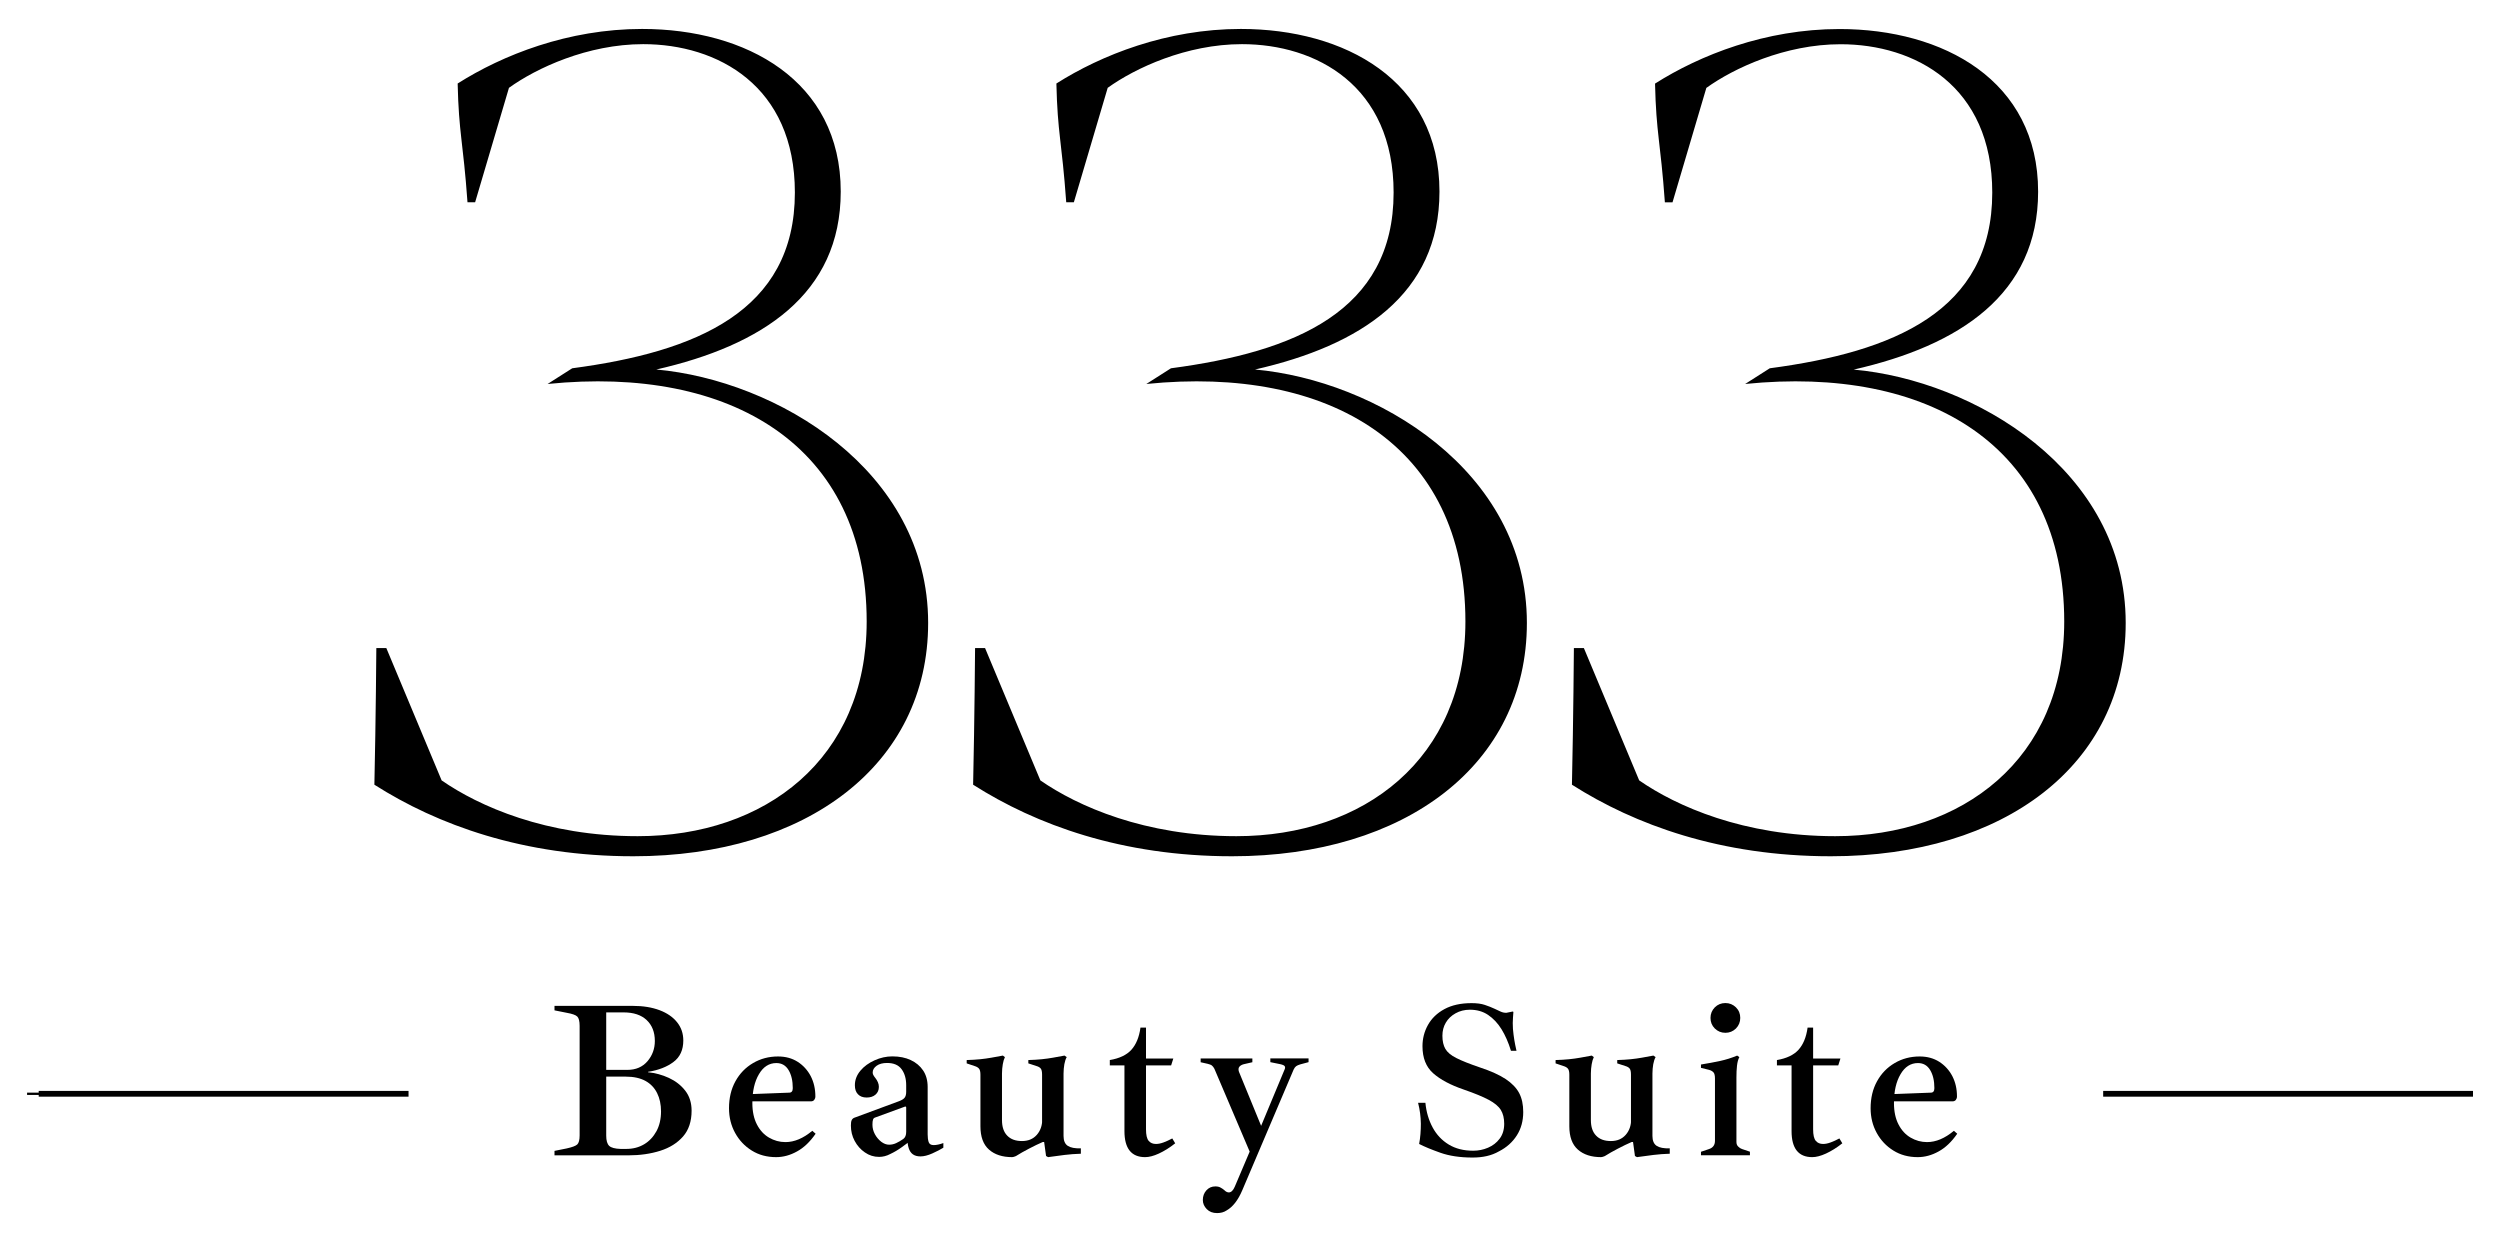 <svg xmlns="http://www.w3.org/2000/svg" xmlns:xlink="http://www.w3.org/1999/xlink" x="0px" y="0px" viewBox="0 0 307.44 152.74" style="enable-background:new 0 0 307.44 152.74;" xml:space="preserve"><style type="text/css">	.st0{display:none;}	.st1{fill:#FFFFFF;}	.st2{fill:none;stroke:#FFFFFF;stroke-width:0.709;stroke-miterlimit:10;}	.st3{fill:none;stroke:#000000;stroke-width:0.283;stroke-miterlimit:10;}	.st4{fill:none;stroke:#000000;stroke-width:0.709;stroke-miterlimit:10;}	.st5{fill:#FFFFFF;stroke:#000000;stroke-width:0.283;}	.st6{fill:#EADADA;}</style><g id="HILFSLINIEN" class="st0"></g><g id="Ebene_1">	<g>		<g>			<g>				<path d="M68.19,142.08v-0.55l1.5-0.3c0.67-0.15,1.11-0.31,1.3-0.49s0.29-0.56,0.29-1.12v-13.46c0-0.58-0.1-0.96-0.29-1.15     s-0.62-0.34-1.3-0.46l-1.5-0.3v-0.55h9.64c1.26,0,2.35,0.18,3.28,0.53c0.93,0.35,1.65,0.85,2.16,1.49     c0.51,0.64,0.76,1.38,0.76,2.24c0,1.15-0.4,2.03-1.2,2.63c-0.8,0.61-1.85,1.02-3.14,1.22v0.05c0.89,0.09,1.75,0.32,2.57,0.7     s1.49,0.9,2.01,1.57c0.52,0.67,0.78,1.49,0.78,2.46c0,1.31-0.35,2.37-1.05,3.17c-0.7,0.8-1.64,1.39-2.81,1.76     c-1.17,0.37-2.47,0.56-3.89,0.56H68.19z M74.55,131.57h2.59c1.06,0,1.88-0.36,2.49-1.07c0.6-0.71,0.9-1.54,0.9-2.48     c0-1.09-0.34-1.95-1.01-2.58c-0.67-0.63-1.62-0.94-2.84-0.94h-2.13V131.57z M76.32,141.29h0.68c0.84,0,1.57-0.19,2.21-0.57     c0.64-0.38,1.14-0.92,1.52-1.61c0.37-0.69,0.56-1.5,0.56-2.43c0-0.86-0.16-1.61-0.48-2.25c-0.32-0.65-0.8-1.15-1.43-1.5     c-0.64-0.35-1.45-0.53-2.43-0.53h-2.4v7.26c0,0.6,0.12,1.02,0.37,1.26C75.16,141.14,75.63,141.27,76.32,141.29z"></path>				<path d="M95.44,142.3c-1.13,0-2.13-0.27-2.99-0.81c-0.87-0.54-1.55-1.26-2.05-2.17c-0.5-0.91-0.75-1.92-0.75-3.03     c0-1.26,0.26-2.36,0.79-3.32c0.53-0.96,1.25-1.7,2.17-2.24c0.92-0.54,1.94-0.81,3.07-0.81c0.93,0,1.73,0.22,2.42,0.66     c0.68,0.44,1.21,1.02,1.6,1.76c0.38,0.74,0.57,1.57,0.57,2.5c0,0.16-0.05,0.3-0.14,0.42c-0.09,0.12-0.23,0.18-0.41,0.18h-8.46     v-0.85l5.79-0.22c0.29,0,0.44-0.18,0.44-0.55c0-0.91-0.17-1.65-0.52-2.23s-0.85-0.86-1.5-0.86c-0.89,0-1.61,0.46-2.14,1.37     c-0.54,0.91-0.81,2.09-0.81,3.55c0,1.04,0.19,1.92,0.56,2.63c0.37,0.72,0.87,1.26,1.49,1.62s1.29,0.55,2.02,0.55     c1.09,0,2.19-0.46,3.3-1.39l0.41,0.36c-0.69,1-1.46,1.73-2.29,2.18C97.17,142.07,96.31,142.3,95.44,142.3z"></path>				<path d="M108.11,142.27c-0.64,0-1.22-0.18-1.75-0.55c-0.53-0.36-0.95-0.84-1.26-1.42c-0.31-0.58-0.46-1.21-0.46-1.88     c0-0.31,0.03-0.53,0.1-0.67s0.17-0.23,0.31-0.29l5.46-2.02c0.36-0.13,0.61-0.28,0.74-0.45c0.13-0.17,0.19-0.41,0.19-0.72v-0.82     c0-0.8-0.19-1.46-0.57-1.97s-0.97-0.76-1.78-0.76c-0.53,0-0.96,0.11-1.28,0.34s-0.49,0.5-0.49,0.83c0,0.13,0.03,0.25,0.1,0.35     c0.06,0.11,0.14,0.22,0.23,0.33c0.13,0.16,0.23,0.34,0.31,0.52s0.12,0.37,0.12,0.57c0,0.4-0.14,0.72-0.42,0.96     s-0.64,0.35-1.08,0.35c-0.46,0-0.81-0.13-1.07-0.4s-0.38-0.63-0.38-1.11c0-0.66,0.23-1.25,0.68-1.79     c0.45-0.54,1.04-0.96,1.75-1.28c0.71-0.32,1.44-0.48,2.18-0.48c0.86,0,1.61,0.15,2.25,0.45c0.65,0.3,1.16,0.73,1.53,1.28     s0.56,1.23,0.56,2.03v5.84c0,0.37,0.04,0.67,0.12,0.93c0.08,0.25,0.29,0.38,0.61,0.38c0.33,0,0.73-0.08,1.2-0.25v0.57     c-0.35,0.22-0.8,0.45-1.35,0.7c-0.56,0.25-1.04,0.37-1.46,0.37c-0.38,0-0.69-0.08-0.93-0.25s-0.41-0.42-0.52-0.76     s-0.16-0.75-0.16-1.23v-0.38l0.55,0.52c-0.38,0.33-0.8,0.66-1.26,0.98c-0.46,0.33-0.92,0.6-1.39,0.82     C109.03,142.16,108.56,142.27,108.11,142.27z M109.34,140.77c0.29,0,0.58-0.06,0.86-0.19c0.28-0.13,0.58-0.3,0.89-0.52     c0.24-0.18,0.35-0.47,0.35-0.87v-2.98c0-0.05-0.02-0.1-0.05-0.12s-0.08-0.02-0.14,0.01l-3.66,1.34     c-0.11,0.04-0.19,0.12-0.23,0.25c-0.05,0.13-0.07,0.34-0.07,0.63c0,0.4,0.1,0.79,0.3,1.16c0.2,0.37,0.46,0.68,0.78,0.93     C108.69,140.65,109.01,140.77,109.34,140.77z"></path>				<path d="M124.47,142.3c-1.2,0-2.15-0.31-2.85-0.93c-0.7-0.62-1.05-1.57-1.05-2.87v-6.34c0-0.36-0.06-0.61-0.18-0.75     c-0.12-0.14-0.3-0.24-0.53-0.31l-0.98-0.33v-0.41c0.62-0.02,1.17-0.05,1.65-0.1c0.48-0.05,0.94-0.11,1.38-0.19     c0.44-0.08,0.91-0.17,1.42-0.26l0.25,0.19c-0.11,0.22-0.2,0.51-0.26,0.87c-0.06,0.36-0.1,0.75-0.1,1.15v5.71     c0,0.84,0.21,1.48,0.64,1.92c0.43,0.45,1.03,0.67,1.82,0.67c0.76,0,1.37-0.25,1.82-0.76c0.45-0.51,0.67-1.15,0.67-1.91     l0.55,2.79h-0.49c-0.51,0.22-1.07,0.49-1.68,0.81c-0.61,0.32-1.15,0.62-1.62,0.92C124.74,142.25,124.59,142.3,124.47,142.3z      M128.89,142.3l-0.25-0.14l-0.27-1.97l-0.22-0.79v-7.24c0-0.36-0.05-0.61-0.16-0.75c-0.11-0.14-0.28-0.24-0.52-0.31l-1.01-0.33     v-0.41c0.62-0.02,1.17-0.05,1.65-0.1c0.48-0.05,0.94-0.11,1.38-0.19c0.44-0.08,0.91-0.17,1.42-0.26l0.27,0.19     c-0.13,0.22-0.22,0.51-0.29,0.87c-0.06,0.36-0.1,0.75-0.1,1.15v7.67c0,0.58,0.17,0.99,0.52,1.22s0.88,0.33,1.61,0.31v0.66     c-0.69,0.02-1.36,0.07-2.01,0.15C130.28,142.12,129.6,142.21,128.89,142.3z"></path>				<path d="M140.82,142.3c-1.69,0-2.54-1.07-2.54-3.2v-8.08h-1.8v-0.66c1.18-0.2,2.07-0.62,2.65-1.26     c0.58-0.64,0.96-1.55,1.12-2.73h0.68v3.8h3.36l-0.27,0.85h-3.09v7.86c0,0.69,0.11,1.17,0.33,1.42c0.22,0.26,0.52,0.38,0.9,0.38     c0.27,0,0.58-0.06,0.93-0.19c0.35-0.13,0.7-0.29,1.07-0.49l0.36,0.6c-0.69,0.55-1.36,0.96-2.01,1.26S141.3,142.3,140.82,142.3z"></path>				<path d="M149.67,149.18c-0.53,0-0.95-0.16-1.27-0.49c-0.32-0.33-0.48-0.7-0.48-1.12c0-0.47,0.15-0.87,0.44-1.19     c0.29-0.32,0.66-0.48,1.09-0.48c0.25,0,0.47,0.04,0.64,0.14c0.17,0.09,0.32,0.19,0.45,0.3c0.11,0.11,0.21,0.19,0.3,0.23     c0.09,0.04,0.18,0.07,0.27,0.07c0.29,0,0.54-0.24,0.74-0.71l1.83-4.31l-4.34-10.19c-0.09-0.18-0.2-0.31-0.31-0.4     s-0.3-0.15-0.53-0.21l-0.85-0.19v-0.46h6.36v0.46l-0.96,0.22c-0.27,0.05-0.48,0.16-0.62,0.31c-0.14,0.16-0.16,0.37-0.07,0.64     l3.08,7.51h-0.71l3.22-7.73c0.09-0.18,0.11-0.33,0.05-0.44c-0.05-0.11-0.24-0.2-0.55-0.27l-1.23-0.25v-0.46h4.7v0.46l-1.01,0.27     c-0.24,0.07-0.41,0.15-0.52,0.23c-0.11,0.08-0.21,0.21-0.3,0.4l-6.31,14.83c-0.27,0.64-0.57,1.16-0.89,1.57     c-0.32,0.41-0.67,0.72-1.04,0.93C150.51,149.08,150.11,149.18,149.67,149.18z"></path>				<path d="M181.1,142.35c-1.55,0-2.87-0.2-3.97-0.59c-1.1-0.39-1.97-0.75-2.61-1.08c0.15-0.8,0.21-1.63,0.21-2.49     c-0.01-0.86-0.12-1.71-0.34-2.57h0.9c0.11,1.13,0.41,2.14,0.89,3.03c0.48,0.89,1.14,1.59,1.98,2.1c0.84,0.51,1.84,0.76,3,0.76     c0.64,0,1.25-0.12,1.83-0.37c0.58-0.25,1.06-0.61,1.43-1.11c0.37-0.49,0.56-1.1,0.56-1.83c0-0.69-0.14-1.26-0.42-1.71     c-0.28-0.45-0.78-0.86-1.49-1.24c-0.71-0.38-1.73-0.8-3.06-1.26c-1.64-0.56-2.89-1.23-3.77-2.01c-0.87-0.77-1.31-1.88-1.31-3.32     c0-0.93,0.22-1.8,0.67-2.61c0.45-0.81,1.12-1.46,2.02-1.95c0.9-0.49,2.02-0.74,3.34-0.74c0.66,0,1.2,0.07,1.64,0.22     c0.44,0.15,0.83,0.3,1.17,0.46c0.27,0.13,0.52,0.25,0.75,0.35c0.23,0.11,0.47,0.16,0.72,0.16l0.79-0.16l0.08,0.05     c-0.02,0.22-0.04,0.45-0.05,0.68c-0.02,0.24-0.03,0.46-0.03,0.68c0,0.49,0.03,0.97,0.1,1.45c0.06,0.47,0.13,0.88,0.2,1.23     c0.07,0.35,0.13,0.59,0.16,0.74h-0.68c-0.31-1.02-0.7-1.9-1.16-2.65c-0.46-0.75-1.02-1.33-1.65-1.76     c-0.64-0.43-1.38-0.64-2.24-0.64c-0.66,0-1.24,0.15-1.76,0.44c-0.52,0.29-0.92,0.67-1.2,1.15c-0.28,0.47-0.42,1.01-0.42,1.61     c0,0.66,0.12,1.19,0.36,1.61c0.24,0.42,0.69,0.8,1.35,1.13c0.66,0.34,1.63,0.72,2.91,1.16c1.33,0.44,2.38,0.91,3.15,1.42     c0.77,0.51,1.33,1.09,1.67,1.73c0.34,0.65,0.5,1.42,0.5,2.33c0,1.09-0.26,2.05-0.79,2.88c-0.53,0.83-1.26,1.48-2.18,1.95     C183.42,142.12,182.34,142.35,181.1,142.35z"></path>				<path d="M196.89,142.3c-1.2,0-2.15-0.31-2.85-0.93c-0.7-0.62-1.05-1.57-1.05-2.87v-6.34c0-0.36-0.06-0.61-0.18-0.75     c-0.12-0.14-0.3-0.24-0.53-0.31l-0.98-0.33v-0.41c0.62-0.02,1.17-0.05,1.65-0.1c0.48-0.05,0.94-0.11,1.38-0.19     c0.44-0.08,0.91-0.17,1.42-0.26l0.25,0.19c-0.11,0.22-0.2,0.51-0.26,0.87c-0.06,0.36-0.1,0.75-0.1,1.15v5.71     c0,0.84,0.21,1.48,0.64,1.92c0.43,0.45,1.03,0.67,1.82,0.67c0.76,0,1.37-0.25,1.82-0.76c0.45-0.51,0.67-1.15,0.67-1.91     l0.55,2.79h-0.49c-0.51,0.22-1.07,0.49-1.68,0.81c-0.61,0.32-1.15,0.62-1.62,0.92C197.16,142.25,197.01,142.3,196.89,142.3z      M201.31,142.3l-0.25-0.14l-0.27-1.97l-0.22-0.79v-7.24c0-0.36-0.05-0.61-0.16-0.75c-0.11-0.14-0.28-0.24-0.52-0.31l-1.01-0.33     v-0.41c0.62-0.02,1.17-0.05,1.65-0.1c0.48-0.05,0.94-0.11,1.38-0.19c0.44-0.08,0.91-0.17,1.42-0.26l0.27,0.19     c-0.13,0.22-0.22,0.51-0.29,0.87c-0.06,0.36-0.1,0.75-0.1,1.15v7.67c0,0.58,0.17,0.99,0.52,1.22s0.88,0.33,1.61,0.31v0.66     c-0.69,0.02-1.36,0.07-2.01,0.15C202.7,142.12,202.02,142.21,201.31,142.3z"></path>				<path d="M209.18,142.08v-0.44l0.98-0.33c0.49-0.16,0.74-0.5,0.74-1.01v-7.67c0-0.36-0.06-0.62-0.18-0.75     c-0.12-0.14-0.3-0.24-0.53-0.31l-1.01-0.25v-0.41c0.89-0.15,1.68-0.29,2.36-0.44c0.68-0.15,1.38-0.36,2.09-0.66l0.27,0.19     c-0.15,0.27-0.24,0.62-0.29,1.05c-0.05,0.43-0.07,0.91-0.07,1.46v7.92c0,0.24,0.07,0.43,0.22,0.57c0.15,0.15,0.3,0.25,0.46,0.3     l0.98,0.33v0.44H209.18z M212.18,127.01c-0.51,0-0.94-0.18-1.3-0.53c-0.36-0.36-0.53-0.79-0.53-1.3c0-0.51,0.18-0.94,0.53-1.3     c0.35-0.35,0.79-0.53,1.3-0.53s0.94,0.18,1.3,0.53c0.36,0.36,0.53,0.79,0.53,1.3c0,0.51-0.18,0.94-0.53,1.3     C213.12,126.83,212.69,127.01,212.18,127.01z"></path>				<path d="M222.86,142.3c-1.69,0-2.54-1.07-2.54-3.2v-8.08h-1.8v-0.66c1.18-0.2,2.07-0.62,2.65-1.26     c0.58-0.64,0.96-1.55,1.12-2.73h0.68v3.8h3.36l-0.27,0.85h-3.09v7.86c0,0.69,0.11,1.17,0.33,1.42c0.22,0.26,0.52,0.38,0.9,0.38     c0.27,0,0.58-0.06,0.93-0.19c0.35-0.13,0.7-0.29,1.07-0.49l0.36,0.6c-0.69,0.55-1.36,0.96-2.01,1.26S223.33,142.3,222.86,142.3z     "></path>				<path d="M235.83,142.3c-1.13,0-2.13-0.27-2.99-0.81c-0.87-0.54-1.55-1.26-2.05-2.17c-0.5-0.91-0.75-1.92-0.75-3.03     c0-1.26,0.26-2.36,0.79-3.32c0.53-0.96,1.25-1.7,2.17-2.24c0.92-0.54,1.94-0.81,3.07-0.81c0.93,0,1.73,0.22,2.42,0.66     c0.68,0.44,1.21,1.02,1.6,1.76c0.38,0.74,0.57,1.57,0.57,2.5c0,0.16-0.05,0.3-0.14,0.42c-0.09,0.12-0.23,0.18-0.41,0.18h-8.46     v-0.85l5.79-0.22c0.29,0,0.44-0.18,0.44-0.55c0-0.91-0.17-1.65-0.52-2.23s-0.85-0.86-1.5-0.86c-0.89,0-1.61,0.46-2.14,1.37     c-0.54,0.91-0.81,2.09-0.81,3.55c0,1.04,0.19,1.92,0.56,2.63c0.37,0.72,0.87,1.26,1.49,1.62s1.29,0.55,2.02,0.55     c1.09,0,2.19-0.46,3.3-1.39l0.41,0.36c-0.69,1-1.46,1.73-2.29,2.18C237.56,142.07,236.7,142.3,235.83,142.3z"></path>			</g>			<line class="st3" x1="3.33" y1="134.51" x2="48.81" y2="134.51"></line>			<g>				<line class="st4" x1="258.64" y1="134.51" x2="304.12" y2="134.51"></line>				<line class="st4" x1="4.76" y1="134.51" x2="50.24" y2="134.51"></line>			</g>		</g>		<g>			<path d="M114.14,76.61c0,17.42-14.96,28.69-36.25,28.69c-13.55,0-24.11-3.87-31.85-8.8c0.18-8.1,0.24-16.8,0.24-16.8h1.23    l6.8,16.27c4.57,3.17,12.85,6.86,24.11,6.86c15.66,0,28.16-9.5,28.16-26.4c0-21.65-16.72-31.5-39.24-29.21l3.03-1.93    c15.17-2.01,27.38-6.98,27.38-21.61c0-13.15-9.53-18.25-18.65-18.25c-6.84,0-13.15,2.95-16.51,5.37l-4.16,14.07h-0.94    c-0.54-7.52-1.07-8.43-1.21-14.6c5.5-3.49,13.56-6.71,22.68-6.71c12.75,0,24.43,6.31,24.43,20c0,12.62-9.66,18.92-22.68,21.88    C95.45,46.77,114.14,57.78,114.14,76.61z"></path>			<path d="M187.77,76.61c0,17.42-14.96,28.69-36.25,28.69c-13.55,0-24.11-3.87-31.85-8.8c0.18-8.1,0.24-16.8,0.24-16.8h1.23    l6.8,16.27c4.57,3.17,12.85,6.86,24.11,6.86c15.66,0,28.16-9.5,28.16-26.4c0-21.65-16.72-31.5-39.24-29.21l3.03-1.93    c15.17-2.01,27.38-6.98,27.38-21.61c0-13.15-9.53-18.25-18.65-18.25c-6.84,0-13.15,2.95-16.51,5.37l-4.16,14.07h-0.94    c-0.54-7.52-1.07-8.43-1.21-14.6c5.5-3.49,13.56-6.71,22.68-6.71c12.75,0,24.43,6.31,24.43,20c0,12.62-9.66,18.92-22.68,21.88    C169.09,46.77,187.77,57.78,187.77,76.61z"></path>			<path d="M261.41,76.61c0,17.42-14.96,28.69-36.25,28.69c-13.55,0-24.11-3.87-31.85-8.8c0.18-8.1,0.24-16.8,0.24-16.8h1.23    l6.8,16.27c4.57,3.17,12.85,6.86,24.11,6.86c15.66,0,28.16-9.5,28.16-26.4c0-21.65-16.72-31.5-39.24-29.21l3.03-1.93    C232.79,43.28,245,38.32,245,23.69c0-13.15-9.53-18.25-18.65-18.25c-6.84,0-13.15,2.95-16.51,5.37l-4.16,14.07h-0.94    c-0.54-7.52-1.07-8.43-1.21-14.6c5.5-3.49,13.56-6.71,22.68-6.71c12.75,0,24.43,6.31,24.43,20c0,12.62-9.66,18.92-22.68,21.88    C242.72,46.77,261.41,57.78,261.41,76.61z"></path>		</g>	</g></g></svg>